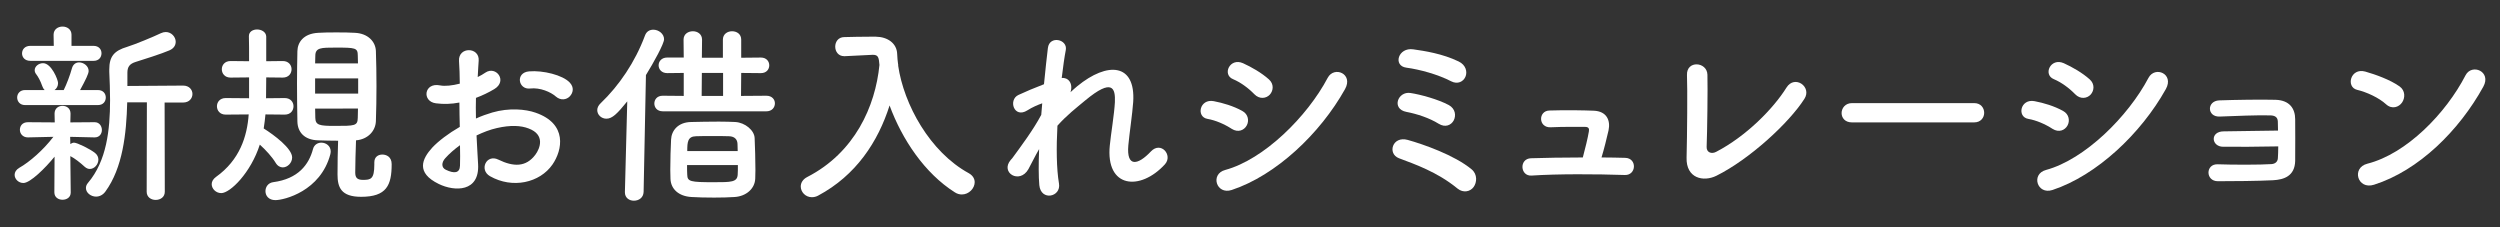 <?xml version="1.0" encoding="utf-8"?>
<!-- Generator: Adobe Illustrator 16.0.0, SVG Export Plug-In . SVG Version: 6.00 Build 0)  -->
<!DOCTYPE svg PUBLIC "-//W3C//DTD SVG 1.1//EN" "http://www.w3.org/Graphics/SVG/1.1/DTD/svg11.dtd">
<svg version="1.1" id="レイヤー_1" xmlns="http://www.w3.org/2000/svg" xmlns:xlink="http://www.w3.org/1999/xlink" x="0px"
	 y="0px" width="330px" height="30px" viewBox="0 0 330 30" enable-background="new 0 0 330 30" xml:space="preserve">
<rect x="0" y="0" width="330" height="30" fill="#333333" stroke="none"/>
<g>
	<g>
		<g>
			<path fill="#FFFFFF" d="M7.202,20.682c-1.234,1.519-3.214,3.474-4.114,3.474c-0.643,0-1.157-0.517-1.157-1.08
				c0-0.336,0.182-0.67,0.617-0.927c1.363-0.771,3.163-2.34,4.5-4.088l-3.343,0.076H3.68c-0.693,0-1.055-0.514-1.055-1.002
				c0-0.516,0.335-1.004,1.055-1.004h0.025l3.522,0.025l-0.025-1.13V15c0-0.694,0.514-1.028,1.054-1.028S9.311,14.306,9.311,15
				v0.025l-0.026,1.13l3.188-0.025h0.025c0.617,0,0.951,0.517,0.951,1.029c0,0.487-0.308,0.977-0.951,0.977h-0.025l-3.214-0.075
				l0.025,0.95c0.154-0.104,0.335-0.18,0.489-0.18c0.411,0,2.159,0.848,2.802,1.387c0.283,0.232,0.412,0.541,0.412,0.851
				c0,0.617-0.516,1.233-1.132,1.233c-0.205,0-0.437-0.078-0.668-0.282c-0.617-0.566-1.337-1.132-1.903-1.414l0.052,4.809
				c0,0.643-0.54,0.951-1.08,0.951s-1.08-0.31-1.08-0.979L7.202,20.682z M3.294,13.869c-0.669,0-1.028-0.488-1.028-1.003
				c0-0.488,0.359-0.978,1.028-0.978h2.597c-0.129-0.129-0.231-0.283-0.309-0.515c-0.257-0.745-0.565-1.26-0.797-1.568
				c-0.154-0.18-0.206-0.385-0.206-0.539c0-0.515,0.54-0.926,1.105-0.926c1.105,0,1.98,2.187,1.98,2.622
				c0,0.411-0.181,0.72-0.463,0.926H8.41c0.386-0.771,0.849-2.006,1.08-2.854c0.154-0.566,0.54-0.798,0.951-0.798
				c0.617,0,1.26,0.489,1.26,1.132c0,0.359-0.386,1.157-1.131,2.52h2.365c0.694,0,1.028,0.488,1.028,0.978
				c0,0.515-0.334,1.003-1.028,1.003H3.294z M4.014,8.033c-0.745,0-1.104-0.488-1.104-0.979c0-0.514,0.36-1.002,1.104-1.002h3.085
				L7.073,4.587c0-0.72,0.592-1.08,1.183-1.08c0.592,0,1.183,0.36,1.183,1.08v1.466h2.905c0.721,0,1.055,0.488,1.055,0.978
				c0,0.515-0.334,1.003-1.055,1.003H4.014z M19.389,13.509h-2.597c-0.103,4.14-0.591,8.64-2.88,11.776
				c-0.334,0.463-0.797,0.668-1.233,0.668c-0.693,0-1.337-0.514-1.337-1.131c0-0.232,0.077-0.463,0.282-0.695
				c2.442-2.879,2.905-6.967,2.905-10.901c0-1.285-0.051-2.545-0.104-3.754c0-0.103,0-0.205,0-0.309
				c0-1.723,0.644-2.468,2.365-2.982c1.003-0.309,3.497-1.337,4.448-1.8c0.23-0.103,0.437-0.154,0.643-0.154
				c0.746,0,1.312,0.643,1.312,1.286c0,0.438-0.231,0.874-0.823,1.131c-0.848,0.386-3.728,1.312-4.422,1.517
				c-0.849,0.258-1.132,0.669-1.132,1.44v1.748l7.354-0.052c0.823,0,1.234,0.566,1.234,1.106c0,0.564-0.411,1.131-1.234,1.131
				h-2.442l0.025,11.776c0,0.719-0.591,1.079-1.208,1.079c-0.592,0-1.183-0.36-1.183-1.079L19.389,13.509z"/>
			<path fill="#FFFFFF" d="M35.04,15.103c-0.052,0.592-0.129,1.208-0.231,1.852c1.389,0.873,3.754,2.646,3.754,3.83
				c0,0.721-0.617,1.311-1.234,1.311c-0.334,0-0.694-0.18-0.951-0.617c-0.463-0.77-1.286-1.67-2.083-2.391
				c-1.183,3.703-3.908,6.402-5.091,6.402c-0.694,0-1.26-0.566-1.26-1.185c0-0.334,0.181-0.668,0.564-0.95
				c3.137-2.236,4.114-5.349,4.32-8.252l-3.034,0.025c-0.771,0-1.157-0.54-1.157-1.105c0-0.54,0.386-1.08,1.157-1.08l3.085,0.025
				v-2.751l-2.442,0.025c-0.771,0-1.157-0.54-1.157-1.105c0-0.54,0.386-1.08,1.157-1.08l2.442,0.025c0-1.337,0-2.57-0.025-3.265
				c0-0.026,0-0.026,0-0.052c0-0.591,0.54-0.874,1.08-0.874c0.591,0,1.183,0.334,1.208,0.926c0,0,0,0,0,3.265l2.186-0.025
				c0.771,0,1.157,0.54,1.157,1.08c0,0.565-0.386,1.105-1.157,1.105l-2.186-0.025l-0.025,2.751l2.468-0.025
				c0.771,0,1.157,0.54,1.157,1.08c0,0.565-0.386,1.105-1.157,1.105L35.04,15.103z M36.352,26.416c-0.9,0-1.312-0.592-1.312-1.184
				c0-0.539,0.334-1.078,1.003-1.183c3.342-0.438,4.73-2.34,5.271-4.371c0.154-0.592,0.643-0.848,1.105-0.848
				c0.617,0,1.234,0.437,1.234,1.156c0,0.129-0.026,0.258-0.052,0.385C42.316,25.232,37.508,26.416,36.352,26.416z M49.412,21.428
				c0-0.719,0.515-1.027,1.055-1.027c0.514,0,1.233,0.281,1.233,1.261c0,2.801-0.668,4.317-4.036,4.317
				c-2.674,0-3.111-1.284-3.111-2.957c0-1.489,0.026-3.032,0.077-4.446c-0.926,0-1.8-0.025-2.648-0.052
				c-1.8-0.053-2.699-1.079-2.725-2.493c-0.026-1.569-0.052-3.292-0.052-5.014c0-1.414,0.025-2.854,0.052-4.269
				c0.025-1.156,0.797-2.313,2.751-2.416c0.745-0.052,1.568-0.052,2.391-0.052c0.849,0,1.672,0,2.442,0.052
				c1.723,0.077,2.726,1.156,2.777,2.391c0.051,1.491,0.077,3.061,0.077,4.653c0,1.568-0.026,3.137-0.077,4.629
				c-0.052,1.285-1.055,2.391-2.623,2.52c-0.051,1.595-0.103,3.033-0.103,4.242c0,0.668,0.231,0.978,1.028,0.978
				c1.028,0,1.491-0.104,1.491-2.031c0-0.078,0-0.18,0-0.258L49.412,21.428L49.412,21.428z M47.227,7.338
				c0-1.028-0.309-1.055-2.931-1.055c-1.902,0-2.674,0-2.674,1.08l-0.026,1.003h5.657L47.227,7.338z M47.278,10.346h-5.684v2.006
				h5.684V10.346z M41.596,14.332c0,0.411,0.026,0.823,0.026,1.234c0.025,0.951,0.54,1.053,2.52,1.053c2.726,0,3.06,0,3.085-1.079
				c0-0.412,0.026-0.798,0.026-1.209L41.596,14.332L41.596,14.332z"/>
			<path fill="#FFFFFF" d="M63.109,21.686c0.206,3.677-3.085,3.625-5.193,2.597c-3.06-1.49-2.211-3.316-0.849-4.808
				c0.798-0.85,2.108-1.852,3.626-2.727c-0.026-1.08-0.052-2.185-0.052-3.213c-1.055,0.206-2.108,0.231-3.085,0.103
				c-1.902-0.23-1.595-2.802,0.539-2.365c0.645,0.129,1.595,0.025,2.599-0.231c0-1.208-0.052-2.031-0.104-3.008
				c-0.103-1.902,2.726-1.853,2.597-0.026c-0.051,0.566-0.077,1.389-0.128,2.16c0.386-0.18,0.72-0.386,1.028-0.592
				c1.389-0.925,2.957,1.105,1.157,2.186c-0.771,0.463-1.595,0.85-2.417,1.157c-0.025,0.797-0.025,1.748,0,2.726
				c0.72-0.333,1.466-0.592,2.159-0.797c2.212-0.643,4.396-0.438,5.708,0.025c4.242,1.466,3.549,4.938,2.236,6.839
				c-1.672,2.416-5.271,3.24-8.254,1.543c-1.465-0.85-0.462-2.957,1.106-2.186c2.005,0.977,3.65,1.002,4.885-0.644
				c0.617-0.824,1.337-2.647-0.9-3.471c-1.002-0.387-2.365-0.463-4.165-0.053c-0.926,0.207-1.825,0.565-2.699,0.977
				C62.955,19.242,63.059,20.58,63.109,21.686z M58.79,20.863c-0.54,0.59-0.54,1.26,0.052,1.541
				c1.105,0.541,1.853,0.463,1.877-0.539c0.025-0.695,0.025-1.646,0-2.699C59.973,19.705,59.33,20.271,58.79,20.863z M73.368,12.738
				c-0.668-0.592-2.082-1.209-3.394-1.055c-1.568,0.181-1.979-2.108-0.129-2.262c1.853-0.154,4.423,0.488,5.35,1.465
				c0.617,0.644,0.463,1.363,0.024,1.826C74.782,13.174,74.012,13.303,73.368,12.738z"/>
			<path fill="#FFFFFF" d="M82.798,13.38c-1.312,1.62-1.979,2.288-2.751,2.288c-0.669,0-1.209-0.514-1.209-1.131
				c0-0.283,0.129-0.617,0.438-0.9c2.442-2.34,4.551-5.425,5.862-8.947c0.205-0.565,0.644-0.771,1.105-0.771
				c0.694,0,1.414,0.54,1.414,1.26c0,0.592-1.362,3.061-2.393,4.731l-0.308,15.426c-0.026,0.771-0.644,1.156-1.286,1.156
				c-0.591,0-1.183-0.359-1.183-1.105c0-0.024,0-0.024,0-0.051L82.798,13.38z M87.478,14.692c-0.746,0-1.105-0.515-1.105-1.028
				c0-0.515,0.359-1.028,1.105-1.028l2.776,0.025V9.626l-2.186,0.025c-0.745,0-1.131-0.514-1.131-1.028
				c0-0.514,0.386-1.028,1.131-1.028h2.186L90.229,5.23c0-0.745,0.617-1.105,1.234-1.105c0.591,0,1.208,0.36,1.208,1.105
				l-0.025,2.392h2.776V5.23c0-0.745,0.617-1.105,1.208-1.105c0.617,0,1.209,0.36,1.209,1.105v2.392l2.597-0.026
				c0.746,0,1.105,0.516,1.105,1.028c0,0.515-0.359,1.028-1.105,1.028l-2.597-0.025l-0.025,3.034l3.342-0.025
				c0.771,0,1.132,0.514,1.132,1.002c0,0.54-0.386,1.056-1.132,1.056H87.478V14.692z M96.99,26.004
				c-0.771,0.053-1.748,0.078-2.727,0.078c-1.104,0-2.186-0.025-3.008-0.078c-1.671-0.102-2.7-1.053-2.751-2.391
				c0-0.359-0.026-0.771-0.026-1.183c0-1.389,0.052-2.956,0.104-4.012c0.051-1.156,0.899-2.289,2.648-2.313
				c1.054-0.025,2.416-0.052,3.677-0.052c0.797,0,1.568,0.025,2.159,0.052c1.285,0.078,2.52,1.104,2.546,2.135
				c0.051,1.131,0.103,2.854,0.103,4.217c0,0.436-0.025,0.797-0.025,1.131C99.639,24.898,98.507,25.902,96.99,26.004z
				 M90.691,21.787c0,0.49,0,0.951,0.025,1.287c0.025,0.897,0.411,0.977,3.522,0.977c2.263,0,3.085,0,3.137-1.004
				c0.025-0.309,0.025-0.77,0.025-1.26H90.691z M97.376,19.938c0-0.36-0.025-0.694-0.025-0.95c-0.026-0.593-0.386-0.979-1.105-1.005
				c-0.54-0.024-1.363-0.024-2.212-0.024c-0.822,0-1.646,0-2.159,0.024c-1.105,0.025-1.157,0.771-1.157,1.955H97.376z M95.447,9.626
				h-2.802l-0.026,3.034h2.828V9.626z"/>
			<path fill="#FFFFFF" d="M118.555,8.65c0.746,5.142,4.191,11.415,9.333,14.217c0.54,0.309,0.771,0.746,0.771,1.184
				c0,0.797-0.746,1.619-1.697,1.619c-0.282,0-0.617-0.076-0.925-0.283c-3.985-2.52-6.968-6.992-8.613-11.466
				c-1.518,4.783-4.423,9.229-9.437,11.904c-0.282,0.153-0.565,0.205-0.822,0.205c-0.849,0-1.466-0.693-1.466-1.414
				c0-0.461,0.257-0.951,0.874-1.261c6.248-3.213,8.974-9.306,9.514-14.782c-0.077-0.979-0.154-1.337-0.849-1.337
				c-0.026,0-0.052,0-0.077,0l-3.651,0.18c-0.024,0-0.052,0-0.077,0c-0.771,0-1.183-0.617-1.183-1.26c0-0.617,0.386-1.26,1.208-1.26
				c1.029-0.026,2.186-0.052,3.343-0.052c0.283,0,0.54,0,0.823,0c1.542,0.025,2.751,0.874,2.802,2.263
				c0.026,0.463,0.052,0.951,0.129,1.439h0.025L118.555,8.65z"/>
			<path fill="#FFFFFF" d="M135.749,22.328c-1.157,2.031-3.754,0.463-2.34-1.209c0.077-0.104,0.154-0.18,0.206-0.23
				c1.131-1.543,2.802-3.778,3.831-5.733c0.051-0.516,0.077-1.003,0.128-1.519c-0.591,0.206-1.312,0.516-1.954,0.926
				c-1.773,1.132-2.571-1.389-1.183-2.031c0.926-0.438,2.16-0.951,3.368-1.414c0.18-1.928,0.386-3.65,0.516-4.782
				c0.205-1.697,2.622-1.157,2.365,0.257c-0.18,0.926-0.36,2.212-0.54,3.703c0.822-0.104,1.543,0.668,1.157,1.877
				c0.31-0.283,0.617-0.566,0.899-0.798c3.985-3.265,7.714-3.033,7.379,2.083c-0.103,1.543-0.514,4.267-0.643,5.733
				c-0.257,2.933,1.26,2.623,2.982,0.798c1.312-1.39,2.932,0.487,1.852,1.696c-3.266,3.574-7.868,3.162-7.276-2.52
				c0.129-1.363,0.592-4.14,0.669-5.683c0.077-1.825-0.309-3.214-3.908-0.231c-1.234,1.029-2.442,1.954-3.677,3.342
				c-0.154,2.854-0.129,5.685,0.205,7.637c0.309,1.773-2.391,2.365-2.597,0.205c-0.103-1.131-0.103-2.828-0.025-4.756
				C136.623,20.605,136.16,21.582,135.749,22.328z"/>
			<path fill="#FFFFFF" d="M162.585,17.006c-0.951-0.617-2.134-1.131-3.188-1.311c-1.543-0.258-1.054-2.7,0.823-2.34
				c1.208,0.231,2.597,0.643,3.754,1.285c0.822,0.438,0.925,1.337,0.591,1.929C164.23,17.186,163.434,17.545,162.585,17.006z
				 M162.585,25.078c-2.031,0.67-2.88-2.107-0.849-2.646c5.115-1.389,10.824-7.045,13.523-12.163
				c0.848-1.594,3.419-0.54,2.288,1.491C174.258,17.648,168.421,23.15,162.585,25.078z M165.566,12.429
				c-0.796-0.823-1.824-1.567-2.803-1.979c-1.466-0.592-0.437-2.88,1.312-2.108c1.131,0.514,2.441,1.26,3.419,2.134
				c0.694,0.617,0.592,1.491,0.129,2.006C167.161,12.995,166.262,13.149,165.566,12.429z"/>
			<path fill="#FFFFFF" d="M192.404,24.898c-1.414-1.156-2.803-1.929-4.113-2.545c-1.312-0.617-2.546-1.056-3.626-1.466
				c-1.568-0.592-0.874-2.981,1.157-2.418c2.031,0.566,6.171,2.007,8.434,3.884c0.797,0.668,0.694,1.748,0.257,2.34
				C194.076,25.285,193.176,25.516,192.404,24.898z M189.91,16.338c-1.233-0.771-2.905-1.312-4.268-1.569
				c-2.007-0.386-1.133-2.751,0.539-2.494c1.362,0.206,3.678,0.849,5.064,1.594c0.875,0.489,0.978,1.389,0.644,2.031
				C191.556,16.518,190.784,16.877,189.91,16.338z M191.556,10.732c-1.723-0.899-4.165-1.568-5.913-1.8
				c-1.8-0.23-1.104-2.726,0.927-2.417c1.465,0.206,3.831,0.566,5.965,1.596c0.977,0.463,1.183,1.388,0.899,2.031
				S192.404,11.169,191.556,10.732z"/>
			<path fill="#FFFFFF" d="M214.537,20.836c1.594,0.053,1.465,2.314-0.052,2.264c-3.779-0.129-8.923-0.153-12.315,0.076
				c-1.517,0.104-1.671-2.236-0.077-2.287c1.724-0.053,4.242-0.104,6.839-0.104c0.31-1.156,0.67-2.623,0.797-3.42
				c0.077-0.385-0.024-0.617-0.514-0.617c-1.08,0-2.828-0.025-4.525,0.053c-1.646,0.076-1.67-2.161-0.18-2.212
				c2.264-0.077,4.603-0.025,5.889,0.026c1.671,0.077,2.211,1.26,1.928,2.596c-0.257,1.131-0.591,2.469-0.926,3.574
				C212.506,20.785,213.561,20.811,214.537,20.836z"/>
			<path fill="#FFFFFF" d="M226.564,23.201c-1.724,0.85-4.012,0.336-3.936-2.391c0.077-2.933,0.129-9.179,0.052-10.901
				c-0.077-1.98,2.648-1.774,2.7-0.052c0.051,1.825-0.025,7.584-0.104,9.54c-0.025,0.721,0.643,0.977,1.26,0.643
				c3.96-2.057,7.534-5.681,9.282-8.484c1.079-1.723,3.394-0.104,2.364,1.491C236.129,16.26,230.909,21.043,226.564,23.201z"/>
			<path fill="#FFFFFF" d="M244.453,16.156c-0.926,0-1.363-0.616-1.363-1.233c0-0.643,0.489-1.312,1.363-1.312H260.6
				c0.875,0,1.312,0.643,1.312,1.285c0,0.617-0.438,1.259-1.312,1.259L244.453,16.156L244.453,16.156z"/>
			<path fill="#FFFFFF" d="M270.93,17.006c-0.951-0.617-2.134-1.131-3.188-1.311c-1.543-0.258-1.055-2.7,0.822-2.34
				c1.209,0.231,2.598,0.643,3.755,1.285c0.821,0.438,0.925,1.337,0.591,1.929C272.575,17.186,271.778,17.545,270.93,17.006z
				 M270.93,25.078c-2.031,0.67-2.88-2.107-0.849-2.646c5.116-1.389,10.824-7.045,13.524-12.163c0.848-1.594,3.418-0.54,2.287,1.491
				C282.604,17.648,276.766,23.15,270.93,25.078z M273.912,12.429c-0.797-0.823-1.825-1.567-2.803-1.979
				c-1.467-0.592-0.438-2.88,1.312-2.108c1.131,0.514,2.442,1.26,3.419,2.134c0.694,0.617,0.592,1.491,0.129,2.006
				C275.506,12.995,274.605,13.149,273.912,12.429z"/>
			<path fill="#FFFFFF" d="M293.447,19.371c-0.721,0-1.208-0.463-1.234-1.002c-0.025-0.566,0.463-1.029,1.312-1.029
				c1.748,0,5.321-0.104,7.173-0.104c0-0.515-0.025-0.926-0.025-1.207c-0.024-0.566-0.386-0.772-0.951-0.797
				c-1.646-0.052-4.782,0.077-6.711,0.154c-1.696,0.077-1.748-2.058-0.077-2.135c2.084-0.077,5.555-0.128,7.432-0.077
				c1.852,0.052,2.597,1.157,2.597,2.571c0,1.131,0.026,3.831,0,5.502c-0.051,2.006-1.491,2.469-2.931,2.545
				c-2.006,0.104-5.348,0.129-7.276,0.129c-1.646,0-1.646-2.289-0.024-2.235c2.005,0.075,5.707,0.075,7.096-0.025
				c0.463-0.027,0.822-0.283,0.849-0.771c0.025-0.387,0.052-0.951,0.052-1.567C298.281,19.371,295.145,19.396,293.447,19.371z"/>
			<path fill="#FFFFFF" d="M314.962,13.766c-0.951-0.874-2.597-1.62-3.805-1.902c-1.543-0.36-0.9-2.957,1.054-2.417
				c1.362,0.386,3.291,1.08,4.525,1.954c0.797,0.565,0.744,1.542,0.334,2.134C316.659,14.127,315.759,14.486,314.962,13.766z
				 M313.368,24.385c-2.187,0.693-3.009-2.236-0.874-2.777c5.168-1.311,10.361-6.632,12.958-11.671
				c0.823-1.594,3.471-0.514,2.34,1.517C324.604,17.236,319.281,22.508,313.368,24.385z"/>
		</g>
	</g>
</g>
</svg>

